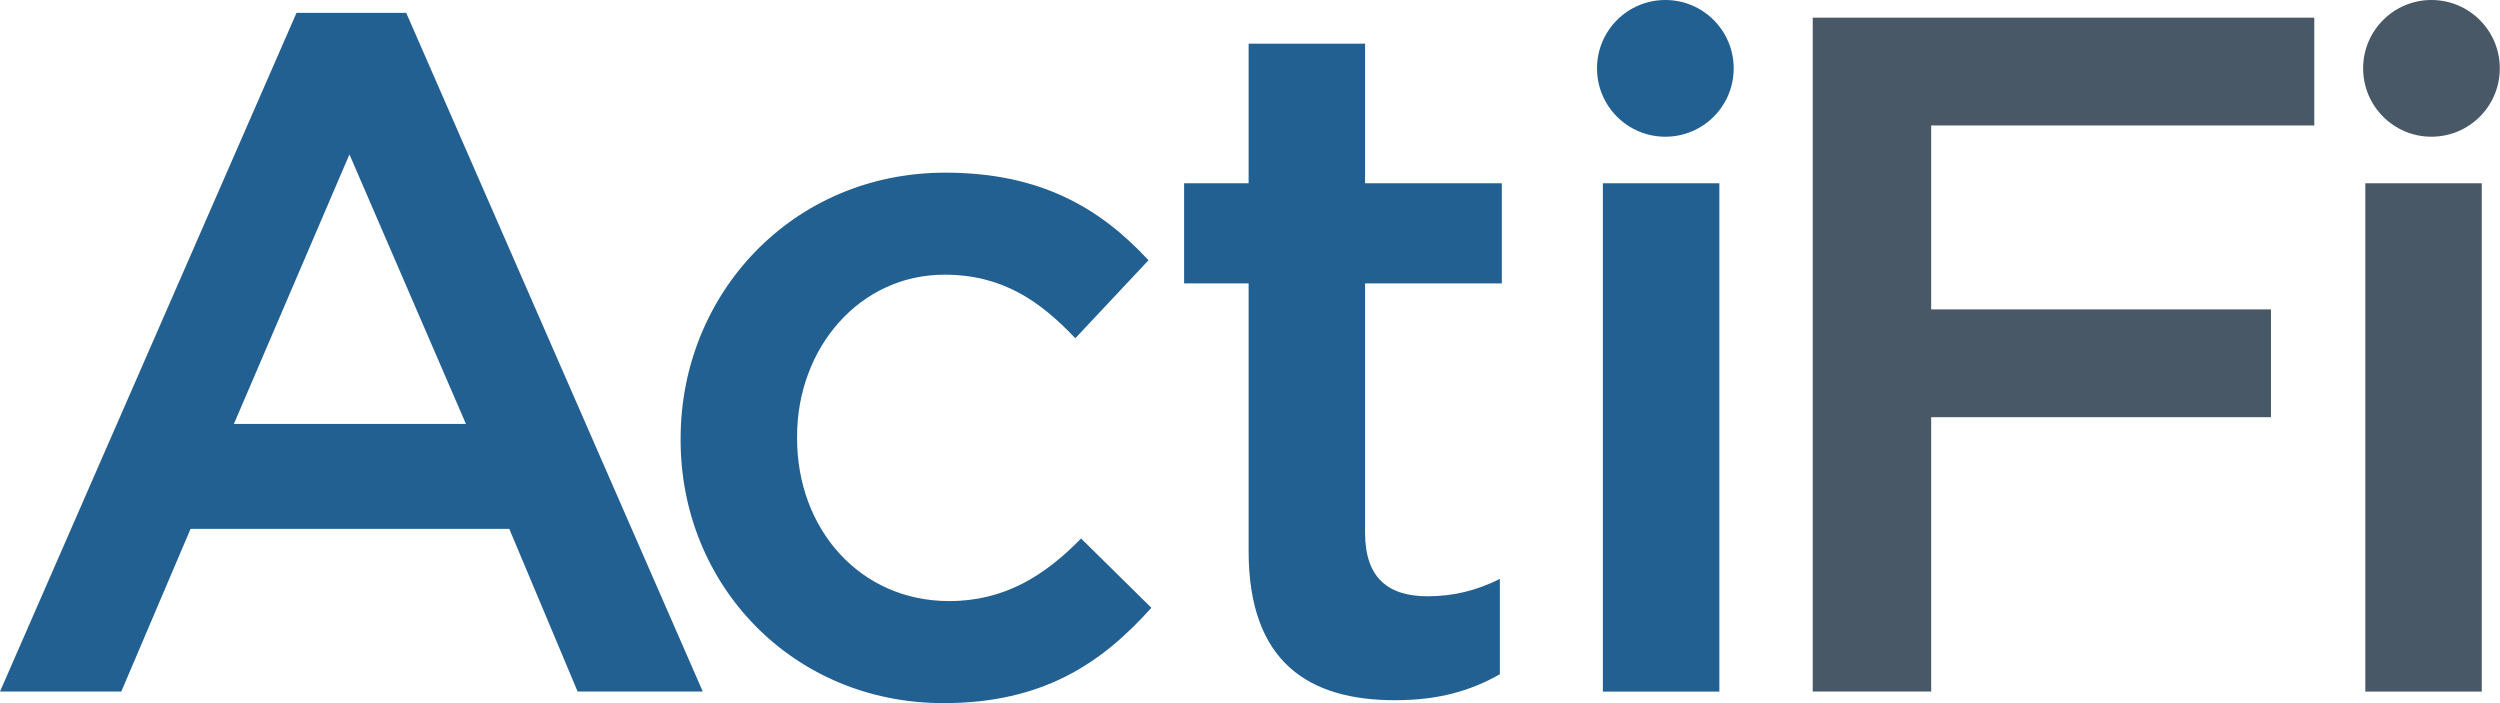 <svg xmlns="http://www.w3.org/2000/svg" xmlns:xlink="http://www.w3.org/1999/xlink" width="128px" height="36px" viewBox="0 0 128 36" version="1.1"><title>LOGO/CLR</title><g id="LOGO/CLR" stroke="none" stroke-width="1" fill="none" fill-rule="evenodd"><path d="M92.812,0.905 L92.812,35.407 L98.876,35.407 L98.876,21.359 L116.274,21.359 L116.274,15.84 L98.876,15.84 L98.876,6.425 L118.491,6.425 L118.491,0.905 L92.812,0.905 Z M121.104,35.409 L127.067,35.409 L127.067,9.383 L121.104,9.383 L121.104,35.409 Z M127.99,3.5 C127.99,5.434 126.423,7 124.49,7 C122.558,7 120.992,5.434 120.992,3.5 C120.992,1.566 122.558,-0 124.49,-0 C126.423,-0 127.99,1.566 127.99,3.5" id="Combined-Shape" fill="#495867"></path><path d="M48.402,8.84 C53.283,8.84 56.339,10.664 58.803,13.325 L55.056,17.318 C53.234,15.396 51.31,14.064 48.353,14.064 C44.016,14.064 40.811,17.811 40.811,22.345 L40.811,22.445 C40.811,27.077 44.016,30.775 48.6,30.775 C51.409,30.775 53.48,29.492 55.351,27.57 L58.951,31.119 C56.388,33.978 53.38,36 48.304,36 C40.565,36 34.848,29.936 34.848,22.543 L34.848,22.445 C34.848,15.05 40.565,8.84 48.402,8.84 Z M20.799,0.659 L35.983,35.408 L29.575,35.408 L26.075,27.078 L9.757,27.078 L6.21,35.408 L0,35.408 L15.181,0.659 L20.799,0.659 Z M17.891,7.906 L11.976,21.704 L23.855,21.704 L17.891,7.906 Z M63.929,28.212 L63.929,14.509 L60.626,14.509 L60.626,9.384 L63.929,9.384 L63.929,2.235 L69.892,2.235 L69.892,9.384 L76.893,9.384 L76.893,14.509 L69.892,14.509 L69.892,27.275 C69.892,29.592 71.075,30.529 73.097,30.529 C74.427,30.529 75.61,30.231 76.793,29.641 L76.793,34.522 C75.315,35.358 73.688,35.851 71.422,35.851 C67.034,35.851 63.929,33.929 63.929,28.212 M82.067,35.409 L88.031,35.409 L88.031,9.383 L82.067,9.383 L82.067,35.409 Z M88.765,3.5 C88.765,5.434 87.199,7 85.265,7 C83.334,7 81.767,5.434 81.767,3.5 C81.767,1.566 83.334,-0 85.265,-0 C87.199,-0 88.765,1.566 88.765,3.5" id="Combined-Shape" fill="#236092"></path></g></svg>